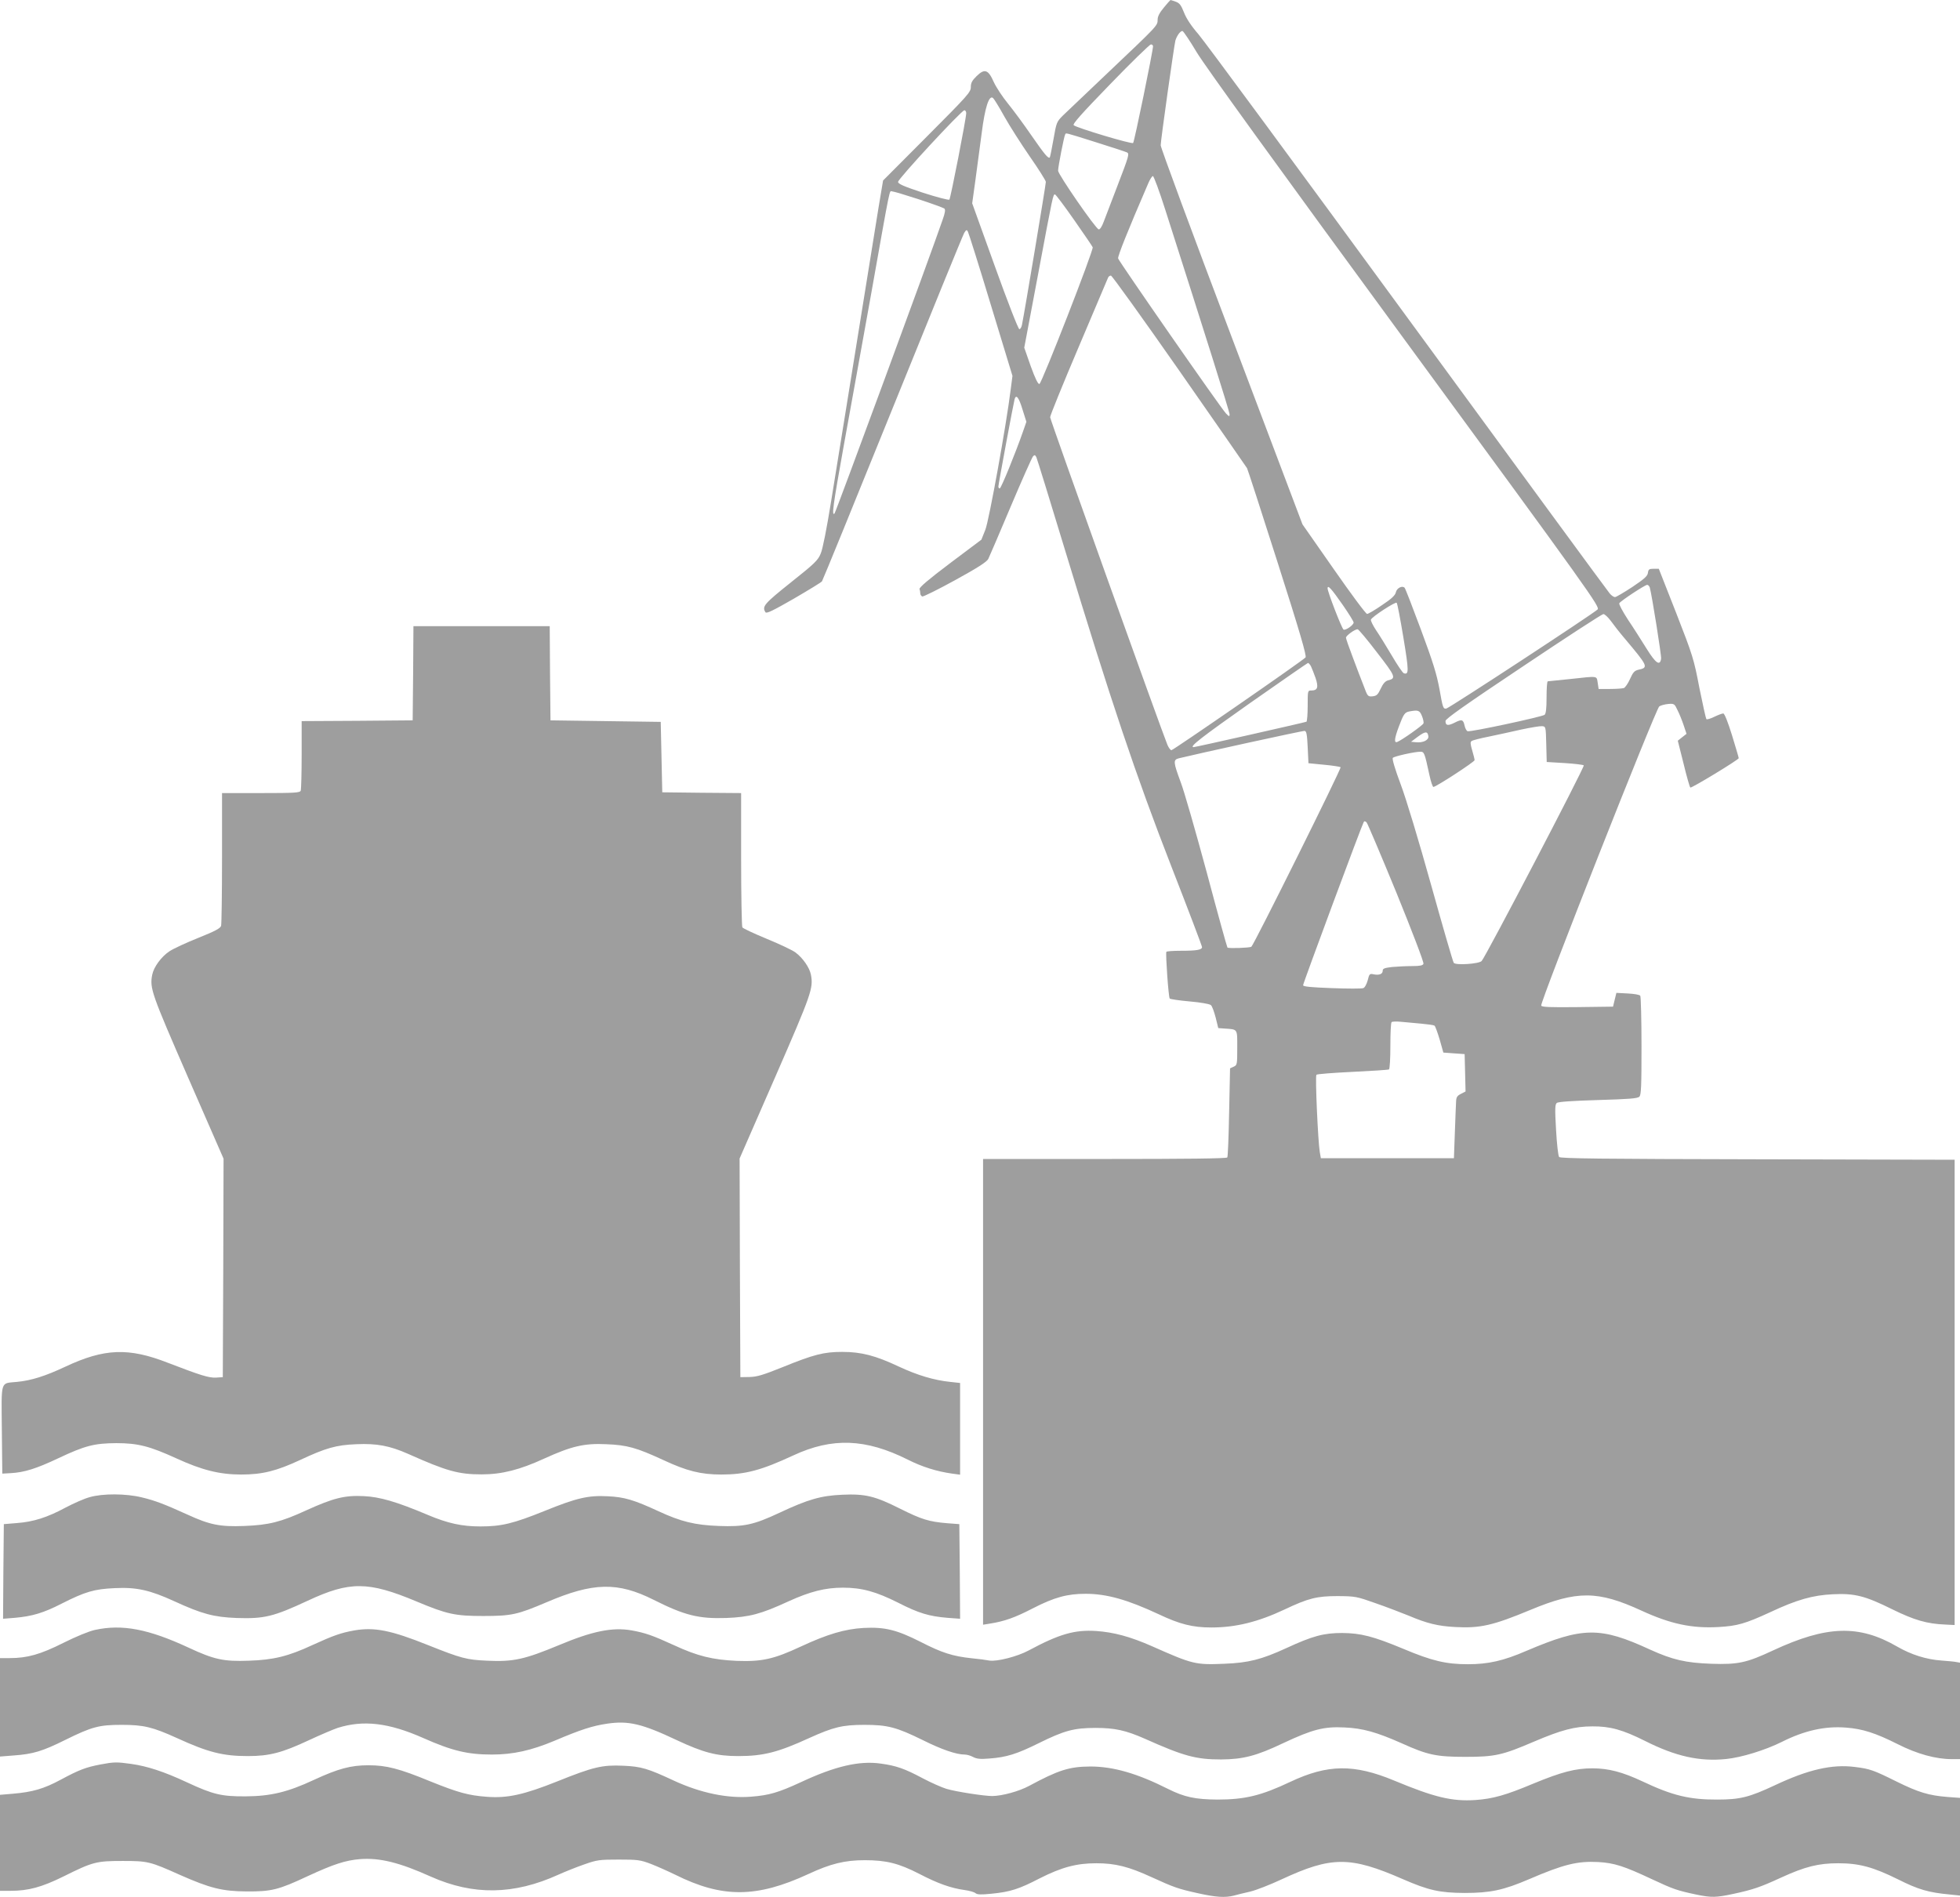 <?xml version="1.0" standalone="no"?>
<!DOCTYPE svg PUBLIC "-//W3C//DTD SVG 20010904//EN"
 "http://www.w3.org/TR/2001/REC-SVG-20010904/DTD/svg10.dtd">
<svg version="1.0" xmlns="http://www.w3.org/2000/svg"
 width="1280pt" height="1239pt" viewBox="0 0 1280 1239"
 preserveAspectRatio="xMidYMid meet">
<g transform="translate(0,1239) scale(0.1,-0.1)"
fill="#9e9e9e" stroke="none">
<path d="M7601 12341 c-29 -35 -41 -58 -41 -80 0 -39 1 -37 -330 -351 -135
-128 -264 -251 -288 -274 -41 -41 -43 -45 -62 -155 -11 -63 -22 -116 -24 -119
-10 -10 -34 19 -122 146 -48 70 -116 162 -151 205 -35 43 -77 106 -93 141 -36
82 -60 90 -112 39 -30 -29 -38 -45 -38 -72 0 -33 -20 -55 -287 -323 l-286
-287 -29 -173 c-27 -167 -50 -309 -198 -1228 -38 -234 -89 -551 -114 -705 -27
-166 -53 -300 -66 -330 -18 -45 -39 -65 -195 -189 -175 -140 -190 -157 -166
-195 7 -10 48 10 184 88 96 56 180 107 185 114 5 7 213 516 462 1132 249 616
459 1131 467 1144 13 21 17 22 24 8 5 -9 73 -224 150 -479 l141 -463 -11 -85
c-29 -236 -142 -859 -166 -920 l-26 -65 -205 -154 c-138 -104 -203 -159 -199
-169 3 -7 5 -20 5 -28 0 -8 6 -17 13 -20 7 -2 104 46 215 107 146 80 206 119
216 138 7 14 73 168 146 341 73 173 139 321 146 329 10 11 14 10 22 -5 5 -11
91 -289 191 -619 292 -962 460 -1463 691 -2055 110 -282 200 -519 200 -526 0
-18 -35 -24 -137 -24 -50 0 -94 -3 -96 -7 -6 -12 14 -297 22 -305 3 -4 63 -13
131 -19 71 -6 131 -17 138 -24 8 -7 21 -43 31 -81 l17 -69 40 -3 c89 -6 84 1
84 -126 0 -109 -1 -113 -23 -123 l-24 -11 -6 -286 c-3 -157 -8 -290 -12 -296
-4 -7 -265 -10 -801 -10 l-794 0 0 -1521 0 -1521 43 7 c97 15 166 40 282 100
140 72 225 95 344 95 139 0 273 -38 479 -134 137 -65 221 -86 343 -86 159 0
305 36 479 118 154 73 210 87 345 87 117 -1 123 -2 250 -47 72 -25 168 -62
215 -81 120 -51 191 -68 303 -74 163 -9 247 10 492 112 305 127 440 126 725
-5 189 -87 329 -117 504 -107 122 7 174 22 337 97 172 81 278 111 409 117 143
7 211 -11 385 -97 146 -72 228 -96 350 -101 l60 -3 0 1520 0 1519 -1286 3
c-1015 2 -1289 5 -1297 15 -6 6 -15 86 -20 177 -8 138 -7 167 5 176 9 8 104
14 269 19 202 6 258 10 270 22 12 12 14 68 14 331 0 174 -4 322 -8 328 -4 7
-40 13 -81 15 l-75 4 -11 -45 -11 -45 -232 -3 c-181 -2 -234 0 -237 10 -8 22
749 1940 771 1954 10 7 37 14 59 16 38 3 41 1 60 -40 12 -23 30 -68 40 -98
l19 -57 -28 -22 -29 -23 38 -151 c20 -83 40 -153 44 -155 8 -5 316 182 316
192 0 4 -20 71 -44 150 -27 87 -49 142 -57 142 -8 0 -34 -10 -59 -22 -24 -12
-48 -19 -51 -15 -4 4 -24 96 -46 204 -36 189 -43 211 -151 488 l-114 290 -34
0 c-29 0 -34 -4 -37 -26 -2 -21 -23 -40 -102 -93 -55 -36 -106 -66 -113 -66
-8 0 -23 10 -34 23 -11 12 -604 821 -1318 1797 -714 976 -1330 1812 -1369
1857 -47 54 -79 103 -94 142 -19 48 -29 61 -54 70 -17 6 -32 11 -34 11 -1 0
-21 -22 -43 -49z m214 -292 c52 -87 527 -744 1358 -1878 1223 -1669 1277
-1745 1260 -1762 -33 -31 -967 -643 -988 -647 -20 -3 -23 5 -44 125 -19 103
-43 179 -122 392 -54 145 -101 267 -106 272 -16 16 -51 -2 -57 -29 -4 -20 -28
-43 -90 -84 -46 -32 -91 -58 -98 -58 -8 0 -106 132 -218 293 l-204 292 -463
1225 c-255 673 -463 1236 -463 1251 0 32 88 655 96 684 10 34 35 66 47 62 6
-2 48 -64 92 -138z m-285 39 c0 -29 -122 -624 -130 -632 -9 -9 -366 98 -388
116 -9 8 50 74 239 269 138 143 258 259 265 259 8 0 14 -6 14 -12z m-971 -459
c34 -61 109 -178 166 -261 58 -83 105 -158 105 -166 0 -19 -139 -852 -156
-934 -3 -16 -11 -28 -17 -28 -7 0 -79 185 -160 411 l-148 411 21 151 c11 84
30 222 41 307 21 168 48 251 74 230 7 -6 41 -61 74 -121z m-249 22 c0 -34
-102 -556 -110 -565 -5 -4 -82 16 -172 45 -127 42 -163 58 -163 71 0 20 414
467 433 468 6 0 12 -9 12 -19z m850 -191 c106 -33 196 -63 201 -66 15 -9 11
-24 -62 -214 -39 -102 -80 -209 -91 -238 -12 -33 -25 -52 -33 -50 -20 4 -265
359 -265 383 0 26 39 225 46 236 7 12 -12 17 204 -51z m449 -437 c258 -806
421 -1323 421 -1339 0 -16 -3 -16 -24 6 -33 34 -698 991 -704 1012 -3 15 60
174 197 491 11 26 25 47 30 47 6 0 42 -98 80 -217z m-1611 66 c86 -28 162 -56
169 -61 8 -7 6 -26 -12 -76 -77 -225 -697 -1908 -705 -1916 -20 -20 -9 57 59
436 38 211 120 662 181 1003 130 732 117 665 136 665 9 0 86 -23 172 -51z
m1017 -136 c65 -93 119 -172 121 -178 7 -18 -333 -890 -348 -893 -9 -2 -27 34
-57 117 l-42 120 91 483 c98 523 97 518 110 518 4 0 61 -75 125 -167z m687
-985 c239 -343 438 -629 442 -636 4 -7 94 -284 200 -617 146 -457 190 -609
182 -619 -16 -20 -864 -606 -876 -606 -6 0 -18 16 -26 35 -40 97 -766 2123
-766 2140 0 11 84 218 187 460 103 242 189 446 192 453 3 6 11 12 18 12 7 0
208 -280 447 -622z m-1024 -254 l25 -79 -22 -63 c-48 -138 -143 -372 -152
-372 -5 0 -9 5 -9 12 0 15 99 546 106 571 10 34 28 11 52 -69z m4096 -1161
c13 -45 77 -445 74 -465 -7 -50 -35 -31 -94 64 -32 51 -86 137 -122 190 -35
54 -61 102 -57 108 10 16 168 120 182 120 6 0 14 -8 17 -17z m-2003 -117 c38
-55 69 -105 69 -112 0 -17 -54 -54 -66 -46 -12 8 -104 246 -104 269 0 26 25
-2 101 -111z m394 -210 c36 -218 37 -246 2 -233 -7 3 -42 54 -77 114 -35 59
-81 134 -103 166 -21 32 -37 64 -34 70 7 19 160 118 168 110 5 -5 24 -107 44
-227z m1355 108 c18 -25 56 -74 85 -108 160 -190 163 -196 93 -211 -24 -6 -34
-17 -53 -60 -13 -29 -31 -55 -40 -59 -9 -3 -50 -6 -91 -6 l-74 0 -6 40 c-8 47
6 45 -179 25 -77 -8 -143 -15 -147 -15 -5 0 -8 -47 -8 -104 0 -74 -4 -107 -13
-115 -17 -13 -486 -114 -503 -107 -7 3 -15 18 -19 35 -9 42 -18 45 -65 21 -44
-22 -60 -20 -60 11 0 14 129 105 508 358 279 187 514 340 523 340 8 1 30 -20
49 -45z m-1527 -206 c122 -157 126 -169 71 -182 -17 -5 -32 -21 -47 -54 -19
-40 -27 -47 -53 -50 -31 -3 -33 -1 -59 70 -16 40 -48 124 -71 186 -24 63 -44
120 -44 127 0 13 57 55 76 55 6 0 63 -68 127 -152z m-432 -89 c6 -12 19 -46
30 -76 21 -62 14 -83 -27 -83 -24 0 -24 -1 -24 -99 0 -55 -4 -102 -8 -105 -7
-4 -724 -166 -737 -166 -32 0 52 65 370 289 204 143 373 260 377 261 4 0 12
-9 19 -21z m725 -325 c8 -20 13 -42 10 -49 -5 -13 -142 -110 -171 -121 -22 -9
-19 23 11 102 30 80 38 91 67 97 58 11 68 8 83 -29z m812 -185 l3 -116 117 -7
c64 -4 121 -11 125 -15 8 -8 -641 -1251 -667 -1278 -18 -19 -169 -29 -182 -12
-6 8 -72 237 -148 509 -80 287 -163 563 -199 658 -37 99 -57 166 -51 172 11
11 143 40 179 40 26 0 28 -4 60 -152 9 -43 21 -78 26 -78 17 0 269 164 269
175 0 6 -7 35 -16 65 -12 41 -13 54 -3 60 6 5 57 18 113 29 56 12 151 32 211
46 61 13 121 23 135 22 25 -2 25 -2 28 -118z m-1558 -19 l5 -105 102 -10 c56
-5 104 -13 108 -16 7 -7 -568 -1164 -583 -1173 -12 -7 -149 -12 -156 -5 -3 3
-64 223 -135 490 -72 266 -148 533 -171 592 -48 130 -49 144 -12 154 113 28
810 181 822 179 12 -1 16 -23 20 -106z m788 72 c4 -26 -35 -45 -82 -40 l-31 3
44 33 c49 36 64 37 69 4z m-208 -1024 c100 -246 180 -454 176 -463 -4 -11 -22
-15 -74 -15 -38 0 -97 -3 -131 -6 -49 -6 -61 -10 -61 -24 0 -22 -22 -31 -59
-24 -26 6 -29 3 -39 -39 -7 -25 -19 -48 -29 -51 -9 -4 -101 -4 -205 0 -137 5
-188 10 -188 19 0 13 384 1047 396 1066 4 7 10 6 19 -3 6 -7 94 -214 195 -460z
m161 -854 c43 -4 81 -9 87 -13 5 -3 20 -44 34 -91 l24 -85 69 -5 70 -5 3 -122
3 -122 -31 -16 c-25 -13 -30 -22 -31 -53 -1 -20 -5 -111 -8 -202 l-6 -165
-435 0 -434 0 -7 40 c-12 72 -31 497 -22 505 4 5 111 13 236 19 125 6 232 13
238 16 5 4 9 72 9 154 0 81 3 151 8 155 4 4 32 5 62 2 30 -3 89 -8 131 -12z"/>
<path d="M2698 7993 l-3 -308 -362 -3 -363 -2 0 -219 c0 -121 -3 -226 -6 -235
-5 -14 -38 -16 -260 -16 l-254 0 0 -422 c0 -233 -3 -433 -6 -445 -5 -16 -37
-34 -147 -78 -78 -31 -164 -71 -190 -88 -54 -36 -103 -103 -113 -154 -17 -88
-5 -121 234 -670 l232 -531 -2 -714 -3 -713 -45 -3 c-47 -2 -101 15 -314 97
-256 100 -414 94 -668 -25 -132 -62 -223 -91 -318 -100 -109 -11 -101 17 -98
-312 l3 -287 55 3 c89 5 166 29 310 97 176 83 235 98 380 99 141 0 218 -20
393 -100 166 -76 281 -105 422 -105 139 0 230 23 385 95 167 78 235 98 367
103 133 6 218 -10 338 -63 253 -113 329 -134 481 -134 132 0 249 30 410 104
176 80 259 100 403 93 136 -5 199 -23 372 -103 154 -72 246 -95 380 -95 158 0
261 28 470 125 254 118 473 110 748 -28 93 -47 189 -77 289 -91 l52 -7 0 300
0 299 -64 7 c-106 11 -214 43 -338 101 -151 71 -243 95 -368 95 -120 0 -186
-17 -390 -100 -127 -51 -166 -63 -215 -64 l-60 -1 -3 714 -2 714 232 531 c239
548 250 581 234 669 -9 47 -53 110 -101 146 -22 16 -107 56 -190 90 -82 34
-153 67 -157 74 -4 7 -8 207 -8 444 l0 433 -257 2 -258 3 -5 230 -5 230 -360
5 -360 5 -3 308 -2 307 -445 0 -445 0 -2 -307z"/>
<path d="M585 2611 c-34 -9 -104 -40 -157 -68 -119 -64 -209 -93 -318 -101
l-85 -7 -3 -309 -2 -309 76 6 c114 10 188 32 305 92 156 79 214 96 349 102
142 7 230 -13 389 -86 181 -83 257 -103 405 -109 181 -6 241 8 466 113 274
128 395 127 710 -5 198 -83 251 -95 435 -95 187 0 224 9 415 90 303 130 464
134 700 15 201 -101 293 -124 473 -118 151 6 225 25 407 109 141 64 239 89
355 89 124 0 217 -26 362 -99 133 -68 201 -88 321 -98 l82 -6 -2 309 -3 309
-80 6 c-119 10 -167 25 -307 95 -163 82 -227 98 -378 91 -138 -6 -223 -30
-410 -118 -169 -79 -231 -92 -395 -86 -157 6 -247 28 -394 96 -160 74 -223 93
-331 98 -128 7 -205 -11 -414 -96 -206 -83 -282 -101 -419 -101 -120 0 -213
20 -345 76 -204 86 -311 117 -417 122 -125 6 -199 -13 -375 -93 -165 -76 -245
-96 -405 -102 -158 -6 -224 7 -370 74 -152 69 -212 92 -300 113 -102 25 -255
26 -340 1z"/>
<path d="M620 1744 c-38 -8 -123 -43 -205 -84 -151 -76 -237 -100 -351 -100
l-64 0 0 -321 0 -322 89 7 c127 9 189 28 336 101 176 87 222 99 370 99 143 0
201 -14 360 -86 203 -93 300 -118 464 -118 141 0 224 22 399 104 75 35 160 71
187 80 168 53 333 34 559 -66 189 -84 291 -108 449 -108 138 0 258 27 408 90
174 74 250 98 346 112 138 20 227 -1 453 -108 173 -81 260 -104 401 -104 164
0 261 25 464 118 157 71 216 86 360 86 151 0 209 -15 380 -99 124 -62 220 -95
275 -95 14 0 39 -7 55 -16 23 -12 47 -15 105 -10 113 8 182 30 325 101 166 82
229 99 370 99 126 0 197 -16 320 -70 257 -115 336 -136 500 -136 143 1 230 23
406 107 190 89 265 109 399 102 119 -5 211 -31 373 -103 170 -77 228 -89 417
-89 193 0 242 11 449 100 179 76 265 99 381 99 115 1 197 -22 343 -95 200
-101 357 -136 531 -118 99 10 255 58 363 112 147 74 282 104 419 93 108 -8
194 -36 337 -108 126 -64 249 -98 355 -98 l52 0 0 315 0 315 -22 4 c-13 3 -57
7 -98 10 -100 7 -198 38 -290 91 -250 145 -461 138 -811 -25 -173 -81 -229
-93 -404 -87 -166 6 -253 26 -400 93 -325 150 -439 148 -805 -8 -152 -66 -251
-88 -384 -88 -142 0 -235 22 -420 100 -197 82 -278 103 -401 104 -120 0 -192
-19 -365 -99 -161 -74 -247 -96 -405 -102 -189 -8 -207 -3 -475 116 -139 61
-246 90 -361 98 -140 9 -240 -19 -441 -127 -74 -40 -208 -74 -257 -66 -20 4
-72 11 -116 15 -123 13 -195 36 -333 107 -156 79 -234 98 -372 91 -123 -7
-237 -41 -409 -121 -178 -83 -254 -100 -420 -94 -157 7 -256 31 -411 103 -138
63 -186 80 -275 96 -126 22 -257 -5 -474 -96 -226 -94 -299 -110 -469 -102
-135 6 -169 15 -387 102 -242 97 -349 118 -480 96 -89 -16 -137 -33 -275 -96
-157 -73 -254 -97 -415 -102 -164 -6 -226 7 -395 86 -261 121 -432 154 -610
115z"/>
<path d="M655 865 c-94 -18 -137 -34 -258 -99 -111 -60 -185 -81 -314 -92
l-83 -7 0 -313 0 -314 69 0 c117 0 204 24 346 94 191 95 214 101 385 101 165
0 179 -3 375 -91 197 -87 276 -107 435 -108 163 -1 208 10 400 100 171 79 246
103 341 111 128 10 258 -22 462 -114 278 -124 543 -120 835 13 42 19 117 49
166 66 85 30 100 32 226 32 124 0 141 -2 210 -28 41 -16 113 -48 160 -71 307
-153 531 -152 870 5 144 67 237 90 367 90 141 0 222 -20 358 -90 121 -63 207
-93 295 -105 30 -4 62 -13 70 -20 12 -10 35 -11 105 -4 122 12 179 30 314 100
144 73 241 99 371 99 123 0 212 -22 361 -91 147 -67 172 -76 303 -105 117 -26
177 -30 235 -15 20 6 67 17 106 26 38 9 130 45 205 80 325 151 447 152 792 1
168 -73 239 -89 403 -90 167 0 253 18 421 90 225 97 316 119 451 112 105 -6
168 -26 353 -113 139 -65 163 -73 290 -100 98 -20 127 -19 240 5 130 28 176
44 313 107 155 71 243 93 372 93 137 0 228 -25 390 -105 133 -67 199 -86 338
-99 l67 -7 0 319 0 319 -82 6 c-123 10 -189 30 -333 101 -149 74 -173 83 -272
95 -149 19 -305 -17 -523 -120 -167 -78 -226 -93 -375 -93 -180 -1 -293 26
-487 118 -132 62 -223 86 -329 86 -111 0 -202 -24 -386 -100 -181 -76 -264
-99 -378 -107 -153 -10 -268 18 -530 127 -262 109 -434 107 -678 -8 -192 -91
-298 -116 -477 -116 -143 1 -215 16 -321 69 -202 102 -359 147 -509 147 -137
-1 -207 -23 -400 -127 -65 -35 -174 -65 -240 -66 -51 0 -236 28 -299 47 -30 9
-100 40 -155 69 -120 64 -173 82 -274 96 -140 20 -299 -17 -523 -122 -145 -67
-206 -85 -322 -94 -155 -13 -332 24 -507 105 -169 79 -213 92 -330 97 -136 6
-194 -7 -430 -102 -218 -87 -325 -111 -459 -101 -123 9 -190 28 -371 101 -204
84 -287 105 -404 105 -115 0 -197 -22 -355 -95 -171 -80 -283 -107 -446 -108
-159 -1 -213 12 -385 92 -148 69 -257 105 -364 120 -94 13 -111 13 -201 -4z"/>
</g>
</svg>
